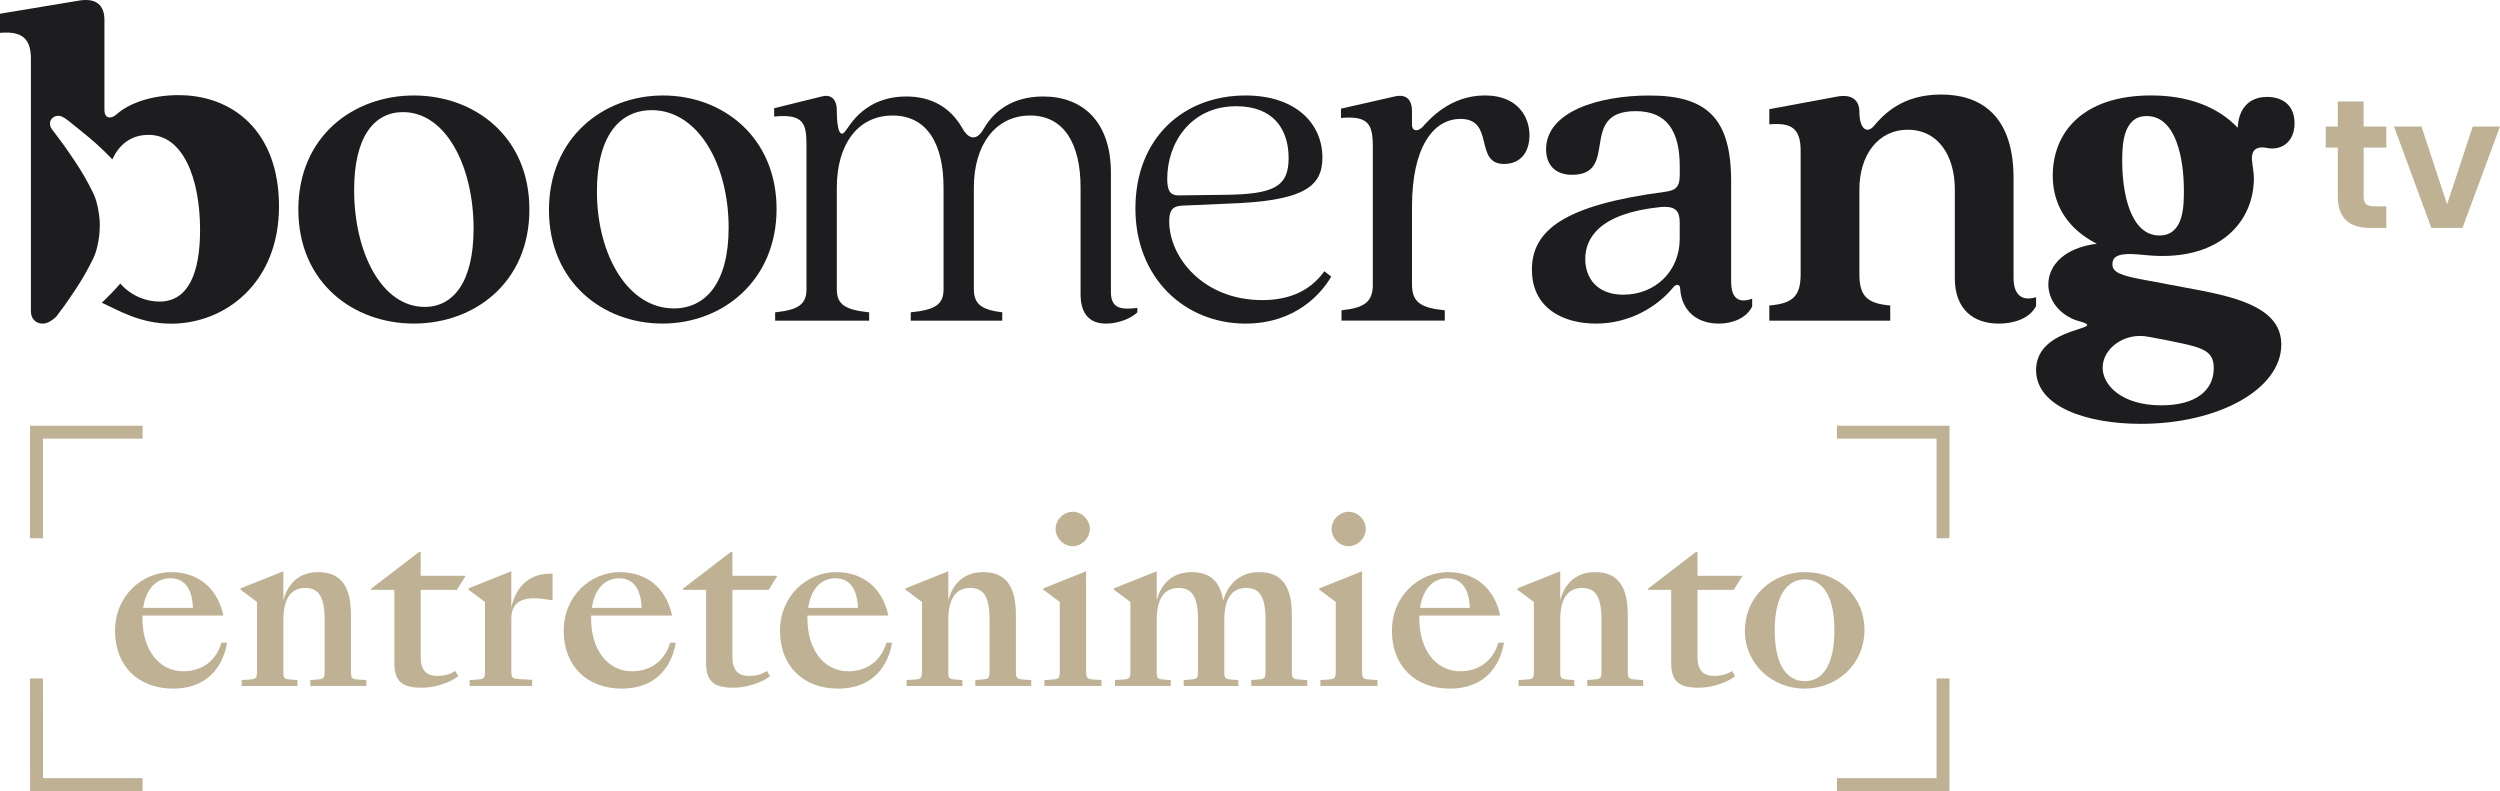 <?xml version="1.0" encoding="UTF-8"?>
<svg id="Capa_2" data-name="Capa 2" xmlns="http://www.w3.org/2000/svg" viewBox="0 0 811.49 256.77">
  <defs>
    <style>
      .cls-1 {
        fill: #1d1d1f;
      }

      .cls-1, .cls-2 {
        stroke-width: 0px;
      }

      .cls-2 {
        fill: #beb194;
      }
    </style>
  </defs>
  <g id="ELEMENTOS">
    <g>
      <g>
        <path class="cls-1" d="m96.84,68.01c0-23.83,17.95-37.02,37.5-37.02s37.5,13.19,37.5,37.02-17.95,37.02-37.5,37.02-37.5-13.19-37.5-37.02Zm40.99,31.62c9.22,0,15.89-7.95,15.89-25.42,0-20.34-9.06-37.82-22.88-37.82-9.37,0-15.89,7.94-15.89,25.26,0,20.5,9.06,37.97,22.88,37.97Z"/>
        <path class="cls-1" d="m178.19,68.17c0-23.36,17.48-37.18,37.02-37.18s36.86,13.66,36.86,36.86-17.48,37.18-37.02,37.18-36.86-13.66-36.86-36.86Zm40.52,31.94c10.33,0,17.8-8.26,17.8-26.22,0-20.66-10.01-38.13-24.95-38.13-10.49,0-17.8,8.42-17.8,26.38,0,20.5,10.01,37.97,24.95,37.97Z"/>
        <path class="cls-1" d="m350.75,95.5v-34.64c0-13.98-5.24-23.36-16.37-23.36s-18.27,9.37-18.27,23.36v33.05c0,4.93,2.7,6.67,9.22,7.47v2.7h-29.71v-2.7c7.94-.79,10.65-2.54,10.65-7.47v-33.05c0-13.98-5.24-23.36-16.53-23.36s-18.11,9.37-18.11,23.36v33.05c0,4.93,2.7,6.67,10.49,7.47v2.7h-30.51v-2.7c7.47-.79,10.17-2.54,10.17-7.47v-46.71c0-6.99-.79-10.33-10.49-9.37v-2.7l15.41-3.81c2.86-.79,4.93.64,4.93,4.61,0,6.36,1.11,9.06,2.86,6.51,1.43-1.75,6.2-11.12,19.7-11.12,7.95,0,14.14,3.34,18.11,10.17,1.59,3.02,4.13,4.61,6.51,1.11.95-1.27,5.24-11.28,19.86-11.28,12.55,0,21.93,7.94,21.93,24.79v38.77c0,5.72,3.97,5.56,8.58,5.08v1.43c-1.75,1.75-5.88,3.65-10.17,3.65-4.77,0-8.26-2.54-8.26-9.53Z"/>
        <path class="cls-1" d="m368.55,67.69c0-22.88,15.57-36.7,35.75-36.7,16.05,0,24.95,8.9,24.95,20.18,0,9.53-6.2,14.14-30.98,14.94l-14.62.64c-3.18.16-4.13,1.75-4.13,5.08,0,11.76,11.12,25.58,30.19,25.58,7.31,0,14.94-2.06,20.18-9.37l2.22,1.75c-3.02,5.24-11.44,15.25-27.81,15.25-19.86,0-35.75-14.93-35.75-37.34Zm15.57-4.29l13.19-.16c16.05-.16,20.97-2.54,20.97-11.92s-4.93-16.84-17-16.84c-14.78,0-22.4,11.92-22.4,23.52,0,5.4,1.91,5.56,5.24,5.4Z"/>
        <path class="cls-1" d="m445.61,92.32v-44.81c0-7.15-1.43-10.01-10.33-9.22v-3.02l17.48-3.97c3.5-.79,5.56.79,5.56,4.77v4.45c0,1.75,1.43,2.54,3.34.79,2.06-2.22,8.74-10.33,20.34-10.33,10.8,0,14.46,7.15,14.46,12.87s-3.02,9.37-8.26,9.37c-9.85,0-2.86-14.62-14.14-14.62-8.74,0-15.73,9.06-15.73,28.44v25.26c0,5.72,2.7,7.63,10.64,8.42v3.34h-33.52v-3.34c7.47-.79,10.17-2.7,10.17-8.42Z"/>
        <path class="cls-1" d="m497.25,87.55c0-12.71,10.33-20.97,43.06-25.26,3.66-.48,4.93-1.59,4.93-5.4v-2.86c0-11.44-4.13-17.95-14.3-17.95-18.91,0-5.08,20.66-20.66,20.66-5.72,0-8.42-3.5-8.42-8.26,0-12.23,17-17.48,33.53-17.48,18.75,0,26.53,7.47,26.53,27.81v32.57c0,5.56,2.54,7.15,6.83,5.56v2.54c-1.75,3.65-6.2,5.56-10.8,5.56-7.63,0-12.08-4.61-12.55-11.12,0-1.75-1.27-2.06-2.54-.32-5.08,6.04-13.98,11.44-24.79,11.44s-20.81-5.08-20.81-17.48Zm29.71,8.1c10.33,0,18.27-7.63,18.27-18.11v-5.24c0-3.65-1.11-5.56-6.35-5.08-19.86,2.07-24.31,10.17-24.31,16.84,0,6.2,3.81,11.6,12.39,11.6Z"/>
        <path class="cls-1" d="m634.53,90.26v-28.76c0-10.96-5.4-19.38-15.25-19.38s-15.73,8.42-15.73,19.38v27.49c0,7.31,2.7,9.53,10.01,10.17v4.93h-39.25v-4.93c7.47-.64,10.17-2.86,10.17-10.17v-40.04c0-7.31-3.02-9.22-10.17-8.58v-4.93l22.24-4.13c4.61-.79,6.99,1.27,6.99,4.93,0,5.72,2.54,7.15,4.61,4.77,3.34-3.97,9.37-10.33,21.93-10.33,11.76,0,23.51,5.72,23.51,27.17v32.41c0,5.4,2.7,7.63,7.31,6.2v2.86c-2.07,4.13-7.31,5.72-12.08,5.72-8.26,0-14.3-4.61-14.3-14.78Z"/>
        <path class="cls-1" d="m660.9,120.13c0-14.94,25.42-12.87,13.35-16.05-5.4-1.75-9.37-6.36-9.37-11.76,0-6.2,5.24-11.92,15.73-13.19-9.06-4.61-14.3-12.24-14.3-22.09,0-14.14,9.85-26.06,31.94-26.06,12.23,0,21.77,3.81,28.12,10.49.16-5.4,3.02-10.01,9.53-10.01,4.29,0,8.9,2.07,8.9,8.58,0,5.88-4.13,9.06-9.22,7.94-3.65-.64-4.77,1.27-4.61,3.81.16,2.22.63,3.97.63,6.04,0,13.35-9.85,25.26-29.71,25.26-4.61,0-7.63-.64-10.49-.64-3.97,0-5.72.95-5.72,3.34,0,2.54,2.54,3.66,10.49,5.08l16.05,3.02c15.57,2.86,28.28,6.67,28.28,17.95,0,14.46-20.34,25.74-45.6,25.74-17.64,0-34-5.56-34-17.48Zm40.68,11.44c11.28,0,17-4.92,17-12.08,0-6.35-4.45-6.83-16.84-9.37l-4.29-.79c-7.63-1.59-14.94,3.65-14.94,10.01,0,5.72,6.2,12.23,19.07,12.23Zm-.64-55.13c7.94,0,7.94-9.69,7.94-14.62,0-10.33-2.54-24.15-12.08-24.15-7.79,0-7.94,9.69-7.94,14.62,0,10.49,2.7,24.15,12.08,24.15Z"/>
        <path class="cls-2" d="m767.23,47.91v15.92c0,1.11.27,1.91.8,2.41.53.5,1.43.74,2.7.74h3.86v7.01h-5.23c-7.01,0-10.52-3.41-10.52-10.22v-15.86h-3.92v-6.83h3.92v-8.14h8.38v8.14h7.37v6.83h-7.37Z"/>
        <path class="cls-2" d="m794.32,66.32l8.32-25.25h8.85l-12.18,32.91h-10.1l-12.12-32.91h8.91l8.32,25.25Z"/>
        <path class="cls-1" d="m58.09,30.87c-9.87,0-16.87,3.18-20.21,6.21-1.75,1.59-3.98,1.59-3.98-1.43V6.52c0-4.77-2.55-7.16-7.96-6.37L0,4.45v6.21c5.89-.48,10.03.8,10.03,8.28v82.12c0,2.39,1.59,3.98,3.82,3.98,1.54,0,2.95-.94,4.35-2.19.93-1.23,1.86-2.45,2.76-3.7,1.21-1.69,2.35-3.41,3.51-5.13,2.18-3.25,4.08-6.62,5.78-10.09.93-1.91,1.39-3.93,1.74-5.97.27-1.56.4-3.12.41-4.66,0-1.55-.14-3.1-.41-4.66-.35-2.05-.81-4.06-1.74-5.97-1.7-3.47-3.6-6.85-5.78-10.09-1.15-1.72-2.3-3.44-3.51-5.13-1.34-1.86-2.75-3.69-4.12-5.53-.48-.65-.69-1.36-.6-2.15.18-1.65,2.22-2.71,3.86-1.93.68.32,1.32.73,1.89,1.19,3.07,2.49,6.21,4.92,9.15,7.53,1.87,1.66,3.63,3.39,5.33,5.17,2.78-6.07,7.39-7.96,11.76-7.96,11.14,0,16.71,14.01,16.71,30.88,0,13.69-3.66,23.24-13.21,23.24-3.82,0-8.92-1.54-12.69-5.85-1.87,2.16-3.88,4.22-6,6.21,5.33,2.45,12.43,6.81,22.51,6.81,17.51,0,35.01-13.21,35.01-38.04s-15.44-36.13-32.47-36.13Z"/>
      </g>
      <g>
        <path class="cls-2" d="m37.34,204.79c0-11.54,8.9-19.08,18.23-19.08,7.83,0,14.81,4.27,16.95,14.1h-26.28v1.07c0,9.9,5.27,17.02,13.32,17.02,4.56,0,10.18-2.14,12.32-9.26h1.85c-1.85,10.04-8.47,14.88-17.52,14.88-11.54,0-18.87-7.55-18.87-18.73Zm9.12-7.48h16.17c-.21-5.98-2.56-9.61-7.33-9.61-4.49,0-7.9,3.35-8.83,9.61Z"/>
        <path class="cls-2" d="m78.44,220.74l2.21-.14c2.42-.14,2.78-.36,2.78-2.63v-22.57l-5.34-3.99v-.43l13.89-5.55v9.47c1.5-5.91,5.55-9.19,11.32-9.19,6.41,0,10.61,3.49,10.61,13.74v18.52c0,2.28.36,2.49,2.78,2.63l2.21.14v1.92h-18.16v-1.92l1.92-.14c2.42-.21,2.71-.36,2.71-2.63v-16.88c0-8.05-2.35-10.25-6.34-10.25-3.77,0-7.05,2.42-7.05,10.33v16.81c0,2.28.21,2.42,2.71,2.63l1.85.14v1.92h-18.09v-1.92Z"/>
        <path class="cls-2" d="m141.89,219.39c2.56,0,4.27-.57,5.91-1.57l.93,1.71c-2.92,2.21-7.76,3.7-11.75,3.7-6.12,0-8.97-1.78-8.97-7.9v-23.86h-7.48v-.43l15.52-11.89h.5v7.76h14.6l-2.85,4.56h-11.75v21.79c0,4.63,2.14,6.12,5.34,6.12Z"/>
        <path class="cls-2" d="m152.43,220.74l2.21-.14c2.42-.14,2.78-.36,2.78-2.63v-22.57l-5.34-3.99v-.43l13.89-5.55v11.75c1.85-7.98,6.84-10.97,12.75-10.97h.64v8.62l-3.2-.43c-7.9-1.07-10.18,2.14-10.18,6.27v17.3c0,2.28.57,2.35,2.99,2.49l3.77.21v1.99h-20.3v-1.92Z"/>
        <path class="cls-2" d="m182.98,204.79c0-11.54,8.9-19.08,18.23-19.08,7.83,0,14.81,4.27,16.95,14.1h-26.28v1.07c0,9.9,5.27,17.02,13.32,17.02,4.56,0,10.18-2.14,12.32-9.26h1.85c-1.85,10.04-8.47,14.88-17.52,14.88-11.54,0-18.87-7.55-18.87-18.73Zm9.12-7.48h16.17c-.21-5.98-2.56-9.61-7.33-9.61-4.49,0-7.9,3.35-8.83,9.61Z"/>
        <path class="cls-2" d="m243.08,219.39c2.56,0,4.27-.57,5.91-1.57l.93,1.71c-2.92,2.21-7.76,3.7-11.75,3.7-6.12,0-8.97-1.78-8.97-7.9v-23.86h-7.48v-.43l15.52-11.89h.5v7.76h14.6l-2.85,4.56h-11.75v21.79c0,4.63,2.14,6.12,5.34,6.12Z"/>
        <path class="cls-2" d="m253.19,204.79c0-11.54,8.9-19.08,18.23-19.08,7.83,0,14.81,4.27,16.95,14.1h-26.28v1.07c0,9.9,5.27,17.02,13.32,17.02,4.56,0,10.18-2.14,12.32-9.26h1.85c-1.85,10.04-8.47,14.88-17.52,14.88-11.54,0-18.87-7.55-18.87-18.73Zm9.12-7.48h16.17c-.21-5.98-2.56-9.61-7.33-9.61-4.49,0-7.9,3.35-8.83,9.61Z"/>
        <path class="cls-2" d="m294.28,220.74l2.21-.14c2.42-.14,2.78-.36,2.78-2.63v-22.57l-5.34-3.99v-.43l13.89-5.55v9.47c1.5-5.91,5.55-9.19,11.32-9.19,6.41,0,10.61,3.49,10.61,13.74v18.52c0,2.28.36,2.49,2.78,2.63l2.21.14v1.92h-18.16v-1.92l1.92-.14c2.42-.21,2.71-.36,2.71-2.63v-16.88c0-8.05-2.35-10.25-6.34-10.25-3.77,0-7.05,2.42-7.05,10.33v16.81c0,2.28.21,2.42,2.71,2.63l1.85.14v1.92h-18.09v-1.92Z"/>
        <path class="cls-2" d="m339.01,220.74l2.21-.14c2.35-.14,2.78-.36,2.78-2.63v-22.57l-5.34-3.99v-.43l13.89-5.55v32.54c0,2.28.43,2.49,2.78,2.63l2.21.14v1.92h-18.52v-1.92Zm9.19-54.62c2.99,0,5.55,2.63,5.55,5.55s-2.56,5.63-5.55,5.63-5.55-2.63-5.55-5.63,2.63-5.55,5.55-5.55Z"/>
        <path class="cls-2" d="m380.02,222.66h-18.09v-1.92l2.21-.14c2.42-.14,2.78-.36,2.78-2.63v-22.57l-5.34-3.99v-.43l13.89-5.55v9.47c1.5-5.91,5.55-9.19,11.32-9.19,5.41,0,9.19,2.42,10.25,9.26,1.71-6.05,6.05-9.26,11.68-9.26,6.41,0,10.61,3.49,10.61,13.74v18.52c0,2.28.36,2.49,2.78,2.63l2.21.14v1.92h-18.16v-1.92l1.92-.14c2.42-.21,2.71-.36,2.71-2.63v-16.88c0-8.05-2.35-10.25-6.34-10.25-3.77,0-7.05,2.42-7.05,10.33v16.81c0,2.28.21,2.42,2.71,2.63l1.85.14v1.92h-17.73v-1.92l1.92-.14c2.42-.21,2.71-.36,2.71-2.63v-16.88c0-8.05-2.35-10.25-6.34-10.25-3.77,0-7.05,2.42-7.05,10.33v16.81c0,2.28.21,2.42,2.71,2.63l1.85.14v1.92Z"/>
        <path class="cls-2" d="m428.59,220.74l2.21-.14c2.35-.14,2.78-.36,2.78-2.63v-22.57l-5.34-3.99v-.43l13.89-5.55v32.54c0,2.28.43,2.49,2.78,2.63l2.21.14v1.92h-18.52v-1.92Zm9.19-54.62c2.99,0,5.55,2.63,5.55,5.55s-2.56,5.63-5.55,5.63-5.55-2.63-5.55-5.63,2.63-5.55,5.55-5.55Z"/>
        <path class="cls-2" d="m451.81,204.79c0-11.54,8.9-19.08,18.23-19.08,7.83,0,14.81,4.27,16.95,14.1h-26.28v1.07c0,9.9,5.27,17.02,13.32,17.02,4.56,0,10.18-2.14,12.32-9.26h1.85c-1.85,10.04-8.47,14.88-17.52,14.88-11.54,0-18.87-7.55-18.87-18.73Zm9.12-7.48h16.17c-.21-5.98-2.56-9.61-7.33-9.61-4.49,0-7.9,3.35-8.83,9.61Z"/>
        <path class="cls-2" d="m492.9,220.74l2.21-.14c2.42-.14,2.78-.36,2.78-2.63v-22.57l-5.34-3.99v-.43l13.89-5.55v9.47c1.5-5.91,5.55-9.19,11.32-9.19,6.41,0,10.61,3.49,10.61,13.74v18.52c0,2.28.36,2.49,2.78,2.63l2.21.14v1.92h-18.16v-1.92l1.92-.14c2.42-.21,2.71-.36,2.71-2.63v-16.88c0-8.05-2.35-10.25-6.34-10.25-3.77,0-7.05,2.42-7.05,10.33v16.81c0,2.28.21,2.42,2.71,2.63l1.85.14v1.92h-18.09v-1.92Z"/>
        <path class="cls-2" d="m556.35,219.39c2.56,0,4.27-.57,5.91-1.57l.93,1.71c-2.92,2.21-7.76,3.7-11.75,3.7-6.12,0-8.97-1.78-8.97-7.9v-23.86h-7.48v-.43l15.52-11.89h.5v7.76h14.6l-2.85,4.56h-11.75v21.79c0,4.63,2.14,6.12,5.34,6.12Z"/>
        <path class="cls-2" d="m566.39,204.86c0-11.47,9.12-19.16,19.51-19.16,11.04,0,19.3,8.12,19.3,18.66,0,11.47-9.04,19.16-19.51,19.16s-19.3-8.05-19.3-18.66Zm29.05-.28c0-12.18-4.49-16.52-9.61-16.52s-9.76,4.34-9.76,16.52,4.49,16.52,9.76,16.52,9.61-4.42,9.61-16.52Z"/>
      </g>
      <polygon class="cls-2" points="9.74 138.2 9.74 174.72 13.94 174.72 13.94 142.39 46.28 142.38 46.28 138.18 9.74 138.2"/>
      <polygon class="cls-2" points="9.76 256.77 46.28 256.77 46.28 252.57 13.96 252.57 13.94 220.23 9.74 220.23 9.76 256.77"/>
      <polygon class="cls-2" points="632.8 138.2 632.8 174.72 628.61 174.72 628.61 142.39 596.26 142.38 596.26 138.18 632.8 138.2"/>
      <polygon class="cls-2" points="632.78 256.77 596.26 256.77 596.26 252.57 628.59 252.57 628.6 220.23 632.8 220.23 632.78 256.77"/>
    </g>
  </g>
</svg>